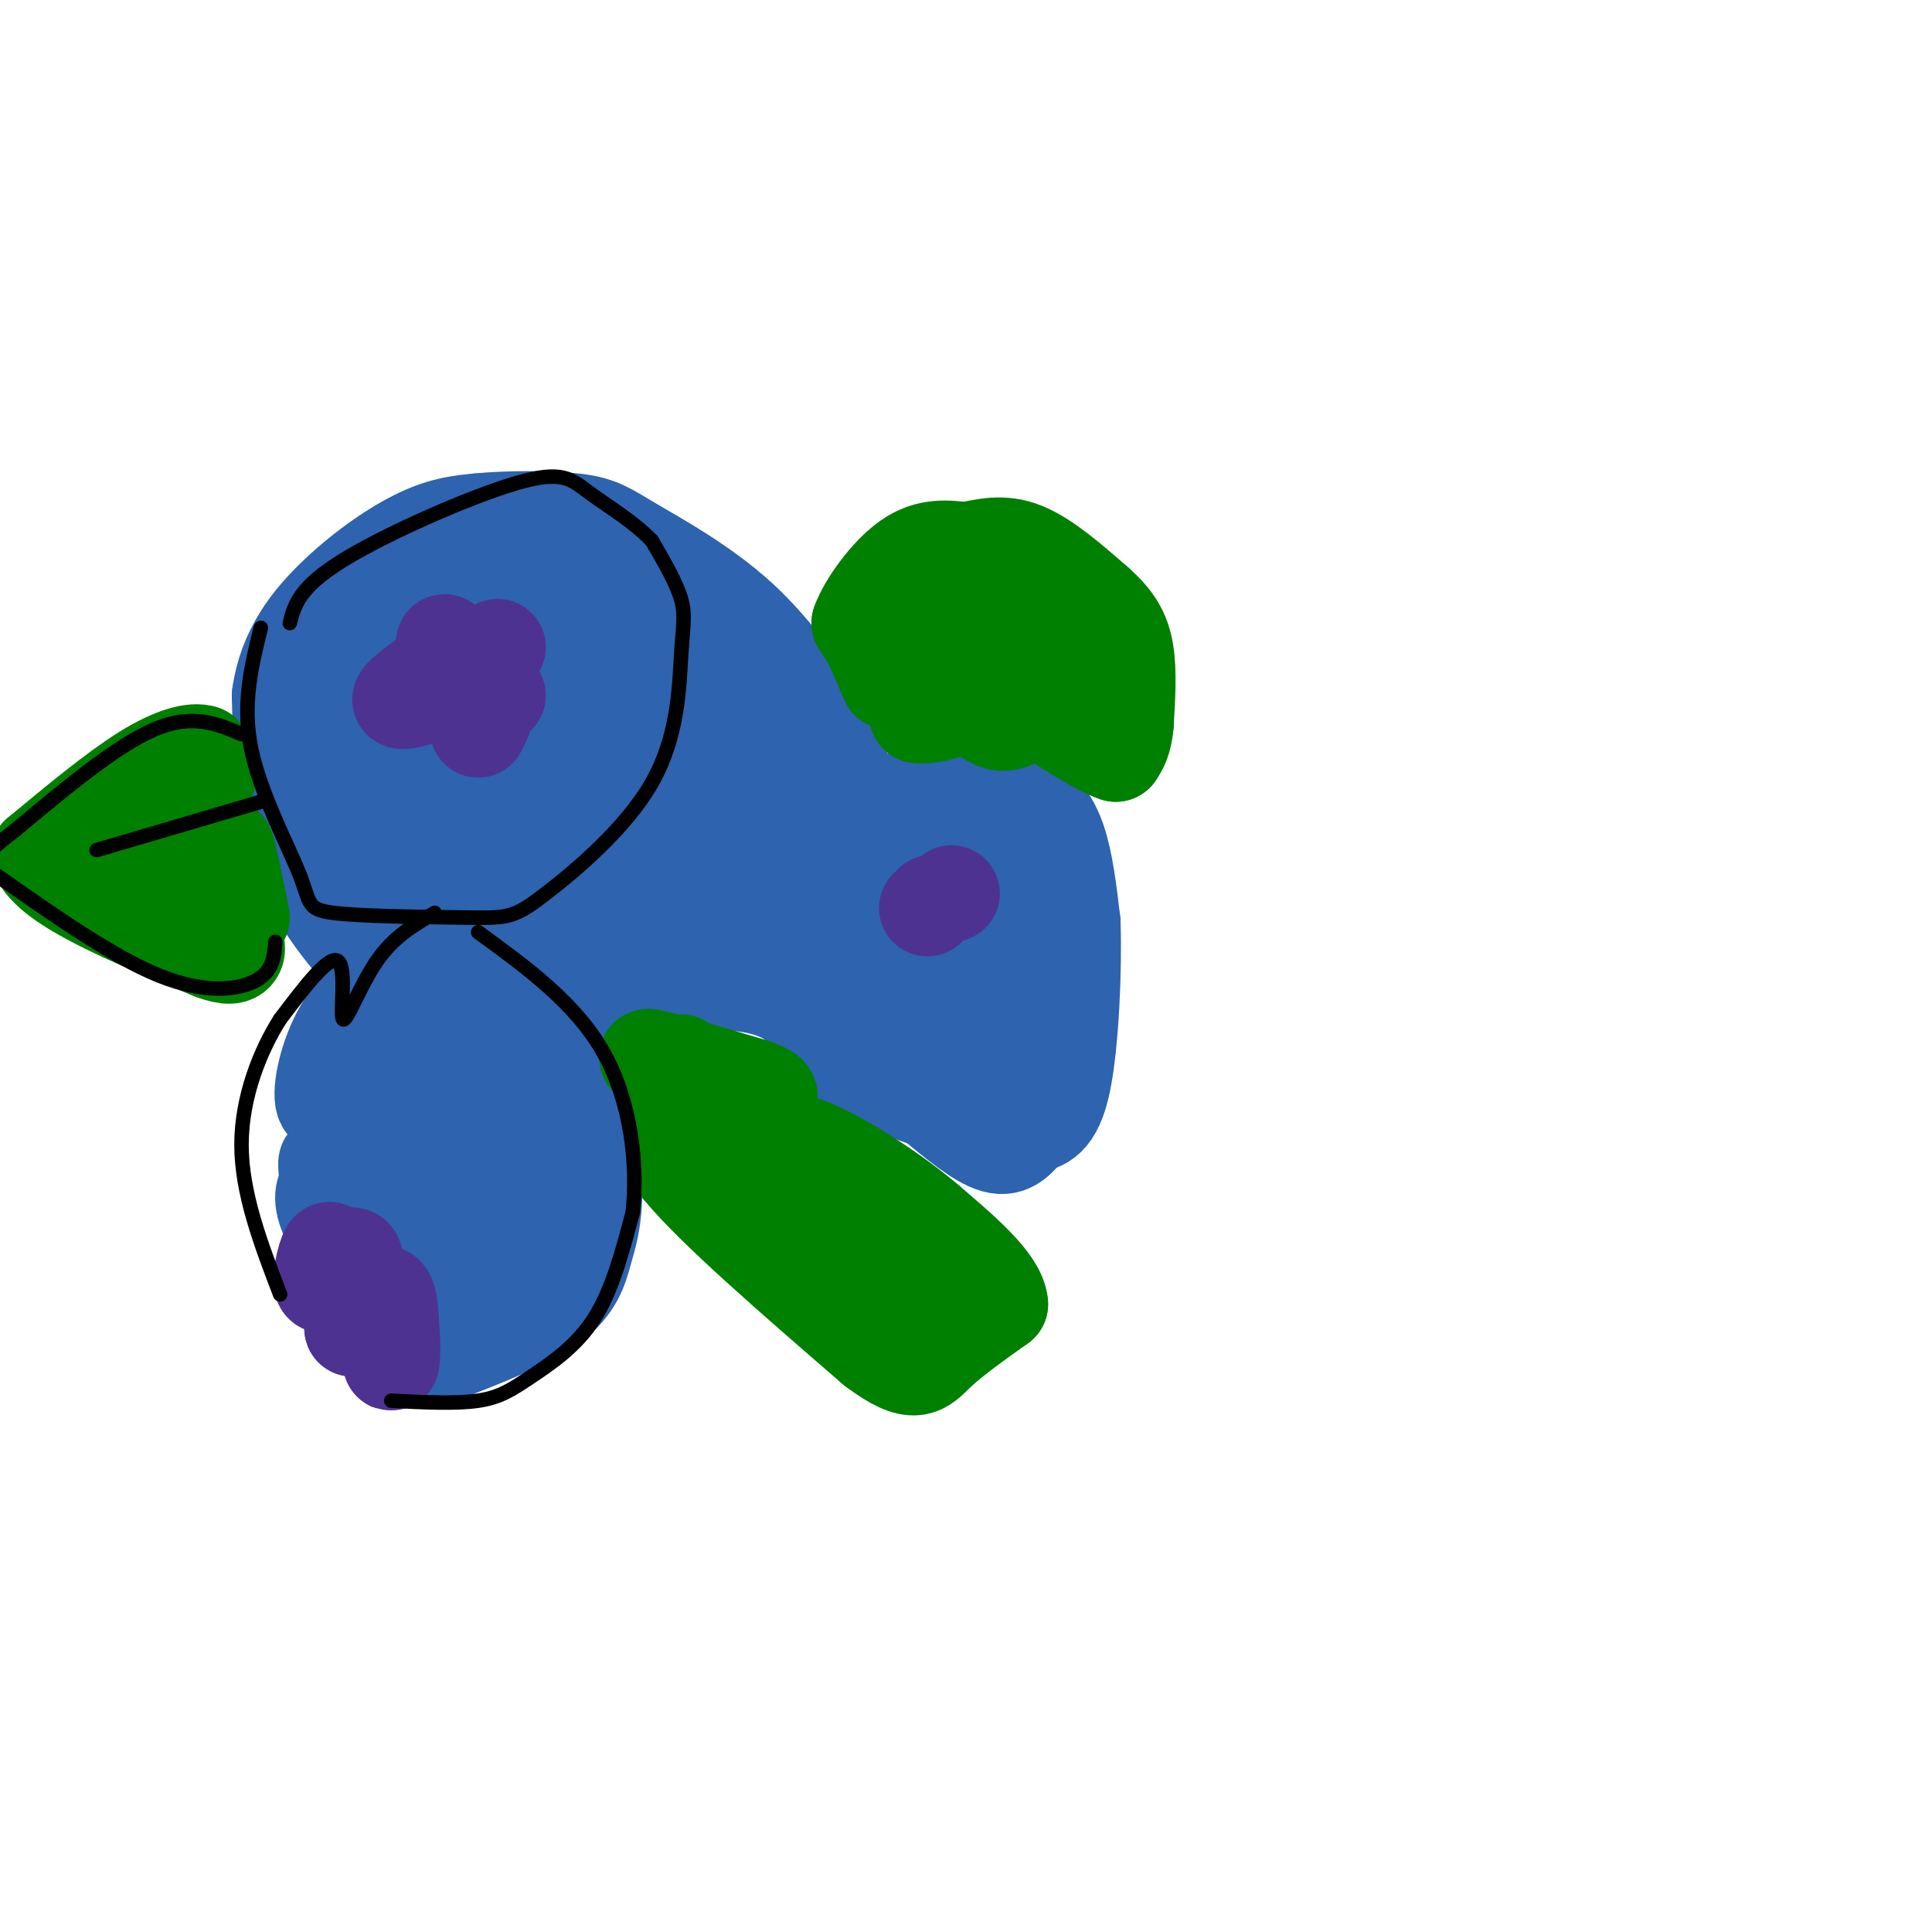 <svg viewBox='0 0 400 400' version='1.1' xmlns='http://www.w3.org/2000/svg' xmlns:xlink='http://www.w3.org/1999/xlink'><g fill='none' stroke='#2d63af' stroke-width='20' stroke-linecap='round' stroke-linejoin='round'><path d='M89,200c-1.333,-0.470 -2.667,-0.940 -6,1c-3.333,1.940 -8.667,6.292 -12,12c-3.333,5.708 -4.667,12.774 -4,15c0.667,2.226 3.333,-0.387 6,-3'/><path d='M73,225c3.488,-4.488 9.208,-14.208 14,-19c4.792,-4.792 8.655,-4.655 13,-4c4.345,0.655 9.173,1.827 14,3'/><path d='M114,205c3.644,2.378 5.756,6.822 7,14c1.244,7.178 1.622,17.089 2,27'/><path d='M123,246c-0.012,6.595 -1.042,9.583 -2,13c-0.958,3.417 -1.845,7.262 -7,11c-5.155,3.738 -14.577,7.369 -24,11'/><path d='M90,281c-3.179,0.060 0.875,-5.292 0,-14c-0.875,-8.708 -6.679,-20.774 -9,-24c-2.321,-3.226 -1.161,2.387 0,8'/><path d='M81,251c0.204,3.158 0.715,7.053 0,3c-0.715,-4.053 -2.654,-16.053 -4,-21c-1.346,-4.947 -2.099,-2.842 -3,0c-0.901,2.842 -1.951,6.421 -3,10'/><path d='M71,243c-0.286,3.429 0.500,7.000 0,6c-0.500,-1.000 -2.286,-6.571 -3,-8c-0.714,-1.429 -0.357,1.286 0,4'/><path d='M68,245c-0.577,1.228 -2.021,2.298 0,7c2.021,4.702 7.506,13.035 10,17c2.494,3.965 1.998,3.561 3,1c1.002,-2.561 3.501,-7.281 6,-12'/><path d='M87,258c3.294,-8.084 8.529,-22.292 11,-30c2.471,-7.708 2.178,-8.914 0,-6c-2.178,2.914 -6.241,9.949 -8,16c-1.759,6.051 -1.214,11.117 0,13c1.214,1.883 3.096,0.584 4,-5c0.904,-5.584 0.830,-15.453 0,-21c-0.830,-5.547 -2.415,-6.774 -4,-8'/><path d='M90,217c0.263,-0.391 2.921,2.630 4,11c1.079,8.370 0.578,22.089 1,30c0.422,7.911 1.768,10.015 5,4c3.232,-6.015 8.352,-20.147 10,-29c1.648,-8.853 -0.176,-12.426 -2,-16'/><path d='M108,217c-2.500,-2.833 -7.750,-1.917 -13,-1'/><path d='M79,202c-6.750,-7.667 -13.500,-15.333 -17,-25c-3.500,-9.667 -3.750,-21.333 -4,-33'/><path d='M58,144c1.226,-9.179 6.292,-15.625 12,-21c5.708,-5.375 12.060,-9.679 17,-12c4.940,-2.321 8.470,-2.661 12,-3'/><path d='M99,108c5.949,-0.604 14.821,-0.616 20,0c5.179,0.616 6.663,1.858 12,5c5.337,3.142 14.525,8.183 22,15c7.475,6.817 13.238,15.408 19,24'/><path d='M172,152c3.214,5.257 1.748,6.399 -2,11c-3.748,4.601 -9.778,12.662 -19,21c-9.222,8.338 -21.635,16.954 -27,18c-5.365,1.046 -3.683,-5.477 -2,-12'/><path d='M122,190c-0.425,-5.989 -0.489,-14.962 -3,-22c-2.511,-7.038 -7.471,-12.142 -10,-17c-2.529,-4.858 -2.628,-9.470 -6,1c-3.372,10.470 -10.017,36.023 -13,36c-2.983,-0.023 -2.303,-25.622 -4,-40c-1.697,-14.378 -5.771,-17.537 -8,-15c-2.229,2.537 -2.615,10.768 -3,19'/><path d='M75,152c-0.578,8.429 -0.524,20.002 0,25c0.524,4.998 1.516,3.421 3,1c1.484,-2.421 3.458,-5.685 4,-14c0.542,-8.315 -0.350,-21.680 -1,-18c-0.650,3.680 -1.058,24.406 0,34c1.058,9.594 3.583,8.056 9,2c5.417,-6.056 13.728,-16.630 17,-26c3.272,-9.370 1.506,-17.534 0,-22c-1.506,-4.466 -2.753,-5.233 -4,-6'/><path d='M103,128c-2.461,-1.671 -6.615,-2.849 -12,-1c-5.385,1.849 -12.001,6.726 -11,7c1.001,0.274 9.621,-4.055 19,-6c9.379,-1.945 19.519,-1.507 25,-1c5.481,0.507 6.304,1.084 -1,9c-7.304,7.916 -22.736,23.170 -31,33c-8.264,9.830 -9.361,14.237 -7,15c2.361,0.763 8.181,-2.119 14,-5'/><path d='M99,179c11.281,-7.328 32.484,-23.148 40,-29c7.516,-5.852 1.345,-1.735 2,-4c0.655,-2.265 8.136,-10.913 -5,-2c-13.136,8.913 -46.887,35.388 -54,45c-7.113,9.612 12.413,2.360 32,-6c19.587,-8.360 39.235,-17.828 46,-23c6.765,-5.172 0.647,-6.049 -11,-1c-11.647,5.049 -28.824,16.025 -46,27'/><path d='M103,186c-6.616,4.815 -0.155,3.353 5,2c5.155,-1.353 9.003,-2.597 16,-7c6.997,-4.403 17.144,-11.964 21,-17c3.856,-5.036 1.423,-7.548 0,-12c-1.423,-4.452 -1.835,-10.843 -8,-14c-6.165,-3.157 -18.082,-3.078 -30,-3'/><path d='M107,135c-9.250,0.381 -17.375,2.833 -11,4c6.375,1.167 27.250,1.048 39,3c11.750,1.952 14.375,5.976 17,10'/><path d='M174,175c5.750,-4.417 11.500,-8.833 16,-11c4.500,-2.167 7.750,-2.083 11,-2'/><path d='M201,162c3.810,0.036 7.833,1.125 11,3c3.167,1.875 5.476,4.536 7,9c1.524,4.464 2.262,10.732 3,17'/><path d='M222,191c0.333,9.578 -0.333,25.022 -2,33c-1.667,7.978 -4.333,8.489 -7,9'/><path d='M213,233c-2.067,2.689 -3.733,4.911 -7,4c-3.267,-0.911 -8.133,-4.956 -13,-9'/><path d='M193,228c-5.083,-2.190 -11.292,-3.167 -16,-7c-4.708,-3.833 -7.917,-10.524 -13,-14c-5.083,-3.476 -12.042,-3.738 -19,-4'/><path d='M145,203c-4.833,-0.500 -7.417,0.250 -10,1'/><path d='M149,200c7.288,-1.118 14.575,-2.236 19,-4c4.425,-1.764 5.986,-4.174 7,-7c1.014,-2.826 1.479,-6.069 1,-8c-0.479,-1.931 -1.902,-2.551 -4,1c-2.098,3.551 -4.872,11.271 -6,16c-1.128,4.729 -0.611,6.465 3,5c3.611,-1.465 10.318,-6.133 14,-10c3.682,-3.867 4.341,-6.934 5,-10'/><path d='M188,183c-2.631,5.050 -11.707,22.675 -9,21c2.707,-1.675 17.198,-22.652 19,-23c1.802,-0.348 -9.086,19.932 -13,28c-3.914,8.068 -0.853,3.926 2,2c2.853,-1.926 5.499,-1.634 8,-6c2.501,-4.366 4.857,-13.390 5,-16c0.143,-2.610 -1.929,1.195 -4,5'/><path d='M196,194c-2.915,5.868 -8.204,18.039 -10,25c-1.796,6.961 -0.100,8.711 6,0c6.100,-8.711 16.604,-27.884 19,-25c2.396,2.884 -3.315,27.824 -5,34c-1.685,6.176 0.658,-6.412 3,-19'/><path d='M209,209c-0.333,-7.833 -2.667,-17.917 -5,-28'/><path d='M204,181c-1.667,-4.000 -3.333,0.000 -5,4'/></g>
<g fill='none' stroke='#4d3292' stroke-width='20' stroke-linecap='round' stroke-linejoin='round'><path d='M95,142c0.000,0.000 0.000,0.000 0,0'/><path d='M94,142c-5.167,1.750 -10.333,3.500 -11,3c-0.667,-0.500 3.167,-3.250 7,-6'/><path d='M94,140c-1.083,-3.500 -2.167,-7.000 -2,-7c0.167,0.000 1.583,3.500 3,7'/><path d='M96,140c0.000,0.000 7.000,-6.000 7,-6'/><path d='M95,144c0.000,0.000 8.000,0.000 8,0'/><path d='M100,149c0.000,0.000 -1.000,2.000 -1,2'/><path d='M69,266c-0.131,-4.018 -0.262,-8.036 -1,-7c-0.738,1.036 -2.083,7.125 -1,7c1.083,-0.125 4.595,-6.464 6,-6c1.405,0.464 0.702,7.732 0,15'/><path d='M73,275c1.244,0.422 4.356,-6.022 6,-7c1.644,-0.978 1.822,3.511 2,8'/><path d='M81,276c0.311,2.711 0.089,5.489 0,6c-0.089,0.511 -0.044,-1.244 0,-3'/><path d='M197,185c0.000,0.000 0.000,0.000 0,0'/><path d='M193,187c0.000,0.000 -1.000,1.000 -1,1'/></g>
<g fill='none' stroke='#008000' stroke-width='20' stroke-linecap='round' stroke-linejoin='round'><path d='M43,161c0.000,0.000 -1.000,-5.000 -1,-5'/><path d='M42,156c-1.844,-0.644 -5.956,0.244 -12,4c-6.044,3.756 -14.022,10.378 -22,17'/><path d='M8,177c2.333,6.167 19.167,13.083 36,20'/><path d='M44,197c6.622,2.489 5.178,-1.289 4,-4c-1.178,-2.711 -2.089,-4.356 -3,-6'/><path d='M45,187c-2.167,-2.667 -6.083,-6.333 -10,-10'/><path d='M35,177c-2.756,-1.289 -4.644,0.489 -3,1c1.644,0.511 6.822,-0.244 12,-1'/><path d='M44,177c2.400,-1.000 2.400,-3.000 3,-1c0.600,2.000 1.800,8.000 3,14'/><path d='M141,220c1.500,2.250 3.000,4.500 3,5c0.000,0.500 -1.500,-0.750 -3,-2'/><path d='M141,223c-1.000,-0.667 -2.000,-1.333 -3,-2'/><path d='M138,221c-2.067,-1.022 -5.733,-2.578 -3,-2c2.733,0.578 11.867,3.289 21,6'/><path d='M156,225c4.200,1.511 4.200,2.289 1,3c-3.200,0.711 -9.600,1.356 -16,2'/><path d='M141,230c-2.667,2.333 -1.333,7.167 0,12'/><path d='M141,242c6.667,8.167 23.333,22.583 40,37'/><path d='M181,279c8.533,6.422 9.867,3.978 13,1c3.133,-2.978 8.067,-6.489 13,-10'/><path d='M207,270c-0.333,-4.500 -7.667,-10.750 -15,-17'/><path d='M192,253c-6.956,-5.933 -16.844,-12.267 -23,-15c-6.156,-2.733 -8.578,-1.867 -11,-1'/><path d='M158,237c4.917,6.500 22.708,23.250 30,30c7.292,6.750 4.083,3.500 3,1c-1.083,-2.500 -0.042,-4.250 1,-6'/><path d='M192,262c-0.333,-2.667 -1.667,-6.333 -3,-10'/><path d='M184,141c0.000,0.000 -3.000,-7.000 -3,-7'/><path d='M181,134c-1.000,-2.000 -2.000,-3.500 -3,-5'/><path d='M178,129c1.222,-3.578 5.778,-10.022 10,-13c4.222,-2.978 8.111,-2.489 12,-2'/><path d='M200,114c3.867,-0.800 7.533,-1.800 12,0c4.467,1.800 9.733,6.400 15,11'/><path d='M227,125c3.667,3.267 5.333,5.933 6,10c0.667,4.067 0.333,9.533 0,15'/><path d='M233,150c-0.333,3.500 -1.167,4.750 -2,6'/><path d='M231,156c-4.167,-1.333 -13.583,-7.667 -23,-14'/><path d='M208,142c-5.756,-2.844 -8.644,-2.956 -11,-2c-2.356,0.956 -4.178,2.978 -6,5'/><path d='M191,145c-1.167,1.333 -1.083,2.167 -1,3'/><path d='M190,148c1.667,0.289 6.333,-0.489 8,-2c1.667,-1.511 0.333,-3.756 -1,-6'/><path d='M197,140c-1.190,-1.250 -3.667,-1.375 -5,-4c-1.333,-2.625 -1.524,-7.750 2,-9c3.524,-1.250 10.762,1.375 18,4'/><path d='M212,131c4.500,2.167 6.750,5.583 9,9'/><path d='M221,140c-0.333,3.000 -5.667,6.000 -11,9'/><path d='M210,149c-2.833,1.333 -4.417,0.167 -6,-1'/></g>
<g fill='none' stroke='#000000' stroke-width='3' stroke-linecap='round' stroke-linejoin='round'><path d='M50,152c-5.083,-2.167 -10.167,-4.333 -18,-1c-7.833,3.333 -18.417,12.167 -29,21'/><path d='M3,172c-5.667,4.333 -5.333,4.667 -5,5'/><path d='M-1,181c12.222,8.578 24.444,17.156 34,21c9.556,3.844 16.444,2.956 20,1c3.556,-1.956 3.778,-4.978 4,-8'/><path d='M20,176c0.000,0.000 34.000,-10.000 34,-10'/><path d='M54,130c-1.946,7.857 -3.893,15.714 -2,25c1.893,9.286 7.625,20.000 10,26c2.375,6.000 1.393,7.286 7,8c5.607,0.714 17.804,0.857 30,1'/><path d='M99,190c6.569,0.037 7.992,-0.371 14,-5c6.008,-4.629 16.600,-13.478 22,-23c5.400,-9.522 5.608,-19.718 6,-26c0.392,-6.282 0.969,-8.652 0,-12c-0.969,-3.348 -3.485,-7.674 -6,-12'/><path d='M135,112c-3.502,-3.786 -9.258,-7.252 -13,-10c-3.742,-2.748 -5.469,-4.778 -15,-2c-9.531,2.778 -26.866,10.365 -36,16c-9.134,5.635 -10.067,9.317 -11,13'/><path d='M90,189c-4.238,2.440 -8.476,4.881 -12,10c-3.524,5.119 -6.333,12.917 -7,12c-0.667,-0.917 0.810,-10.548 -1,-12c-1.810,-1.452 -6.905,5.274 -12,12'/><path d='M58,211c-4.000,6.267 -8.000,15.933 -8,26c0.000,10.067 4.000,20.533 8,31'/><path d='M81,290c6.702,0.339 13.405,0.679 18,0c4.595,-0.679 7.083,-2.375 11,-5c3.917,-2.625 9.262,-6.179 13,-12c3.738,-5.821 5.869,-13.911 8,-22'/><path d='M131,251c1.067,-9.644 -0.267,-22.756 -6,-33c-5.733,-10.244 -15.867,-17.622 -26,-25'/></g>
</svg>
